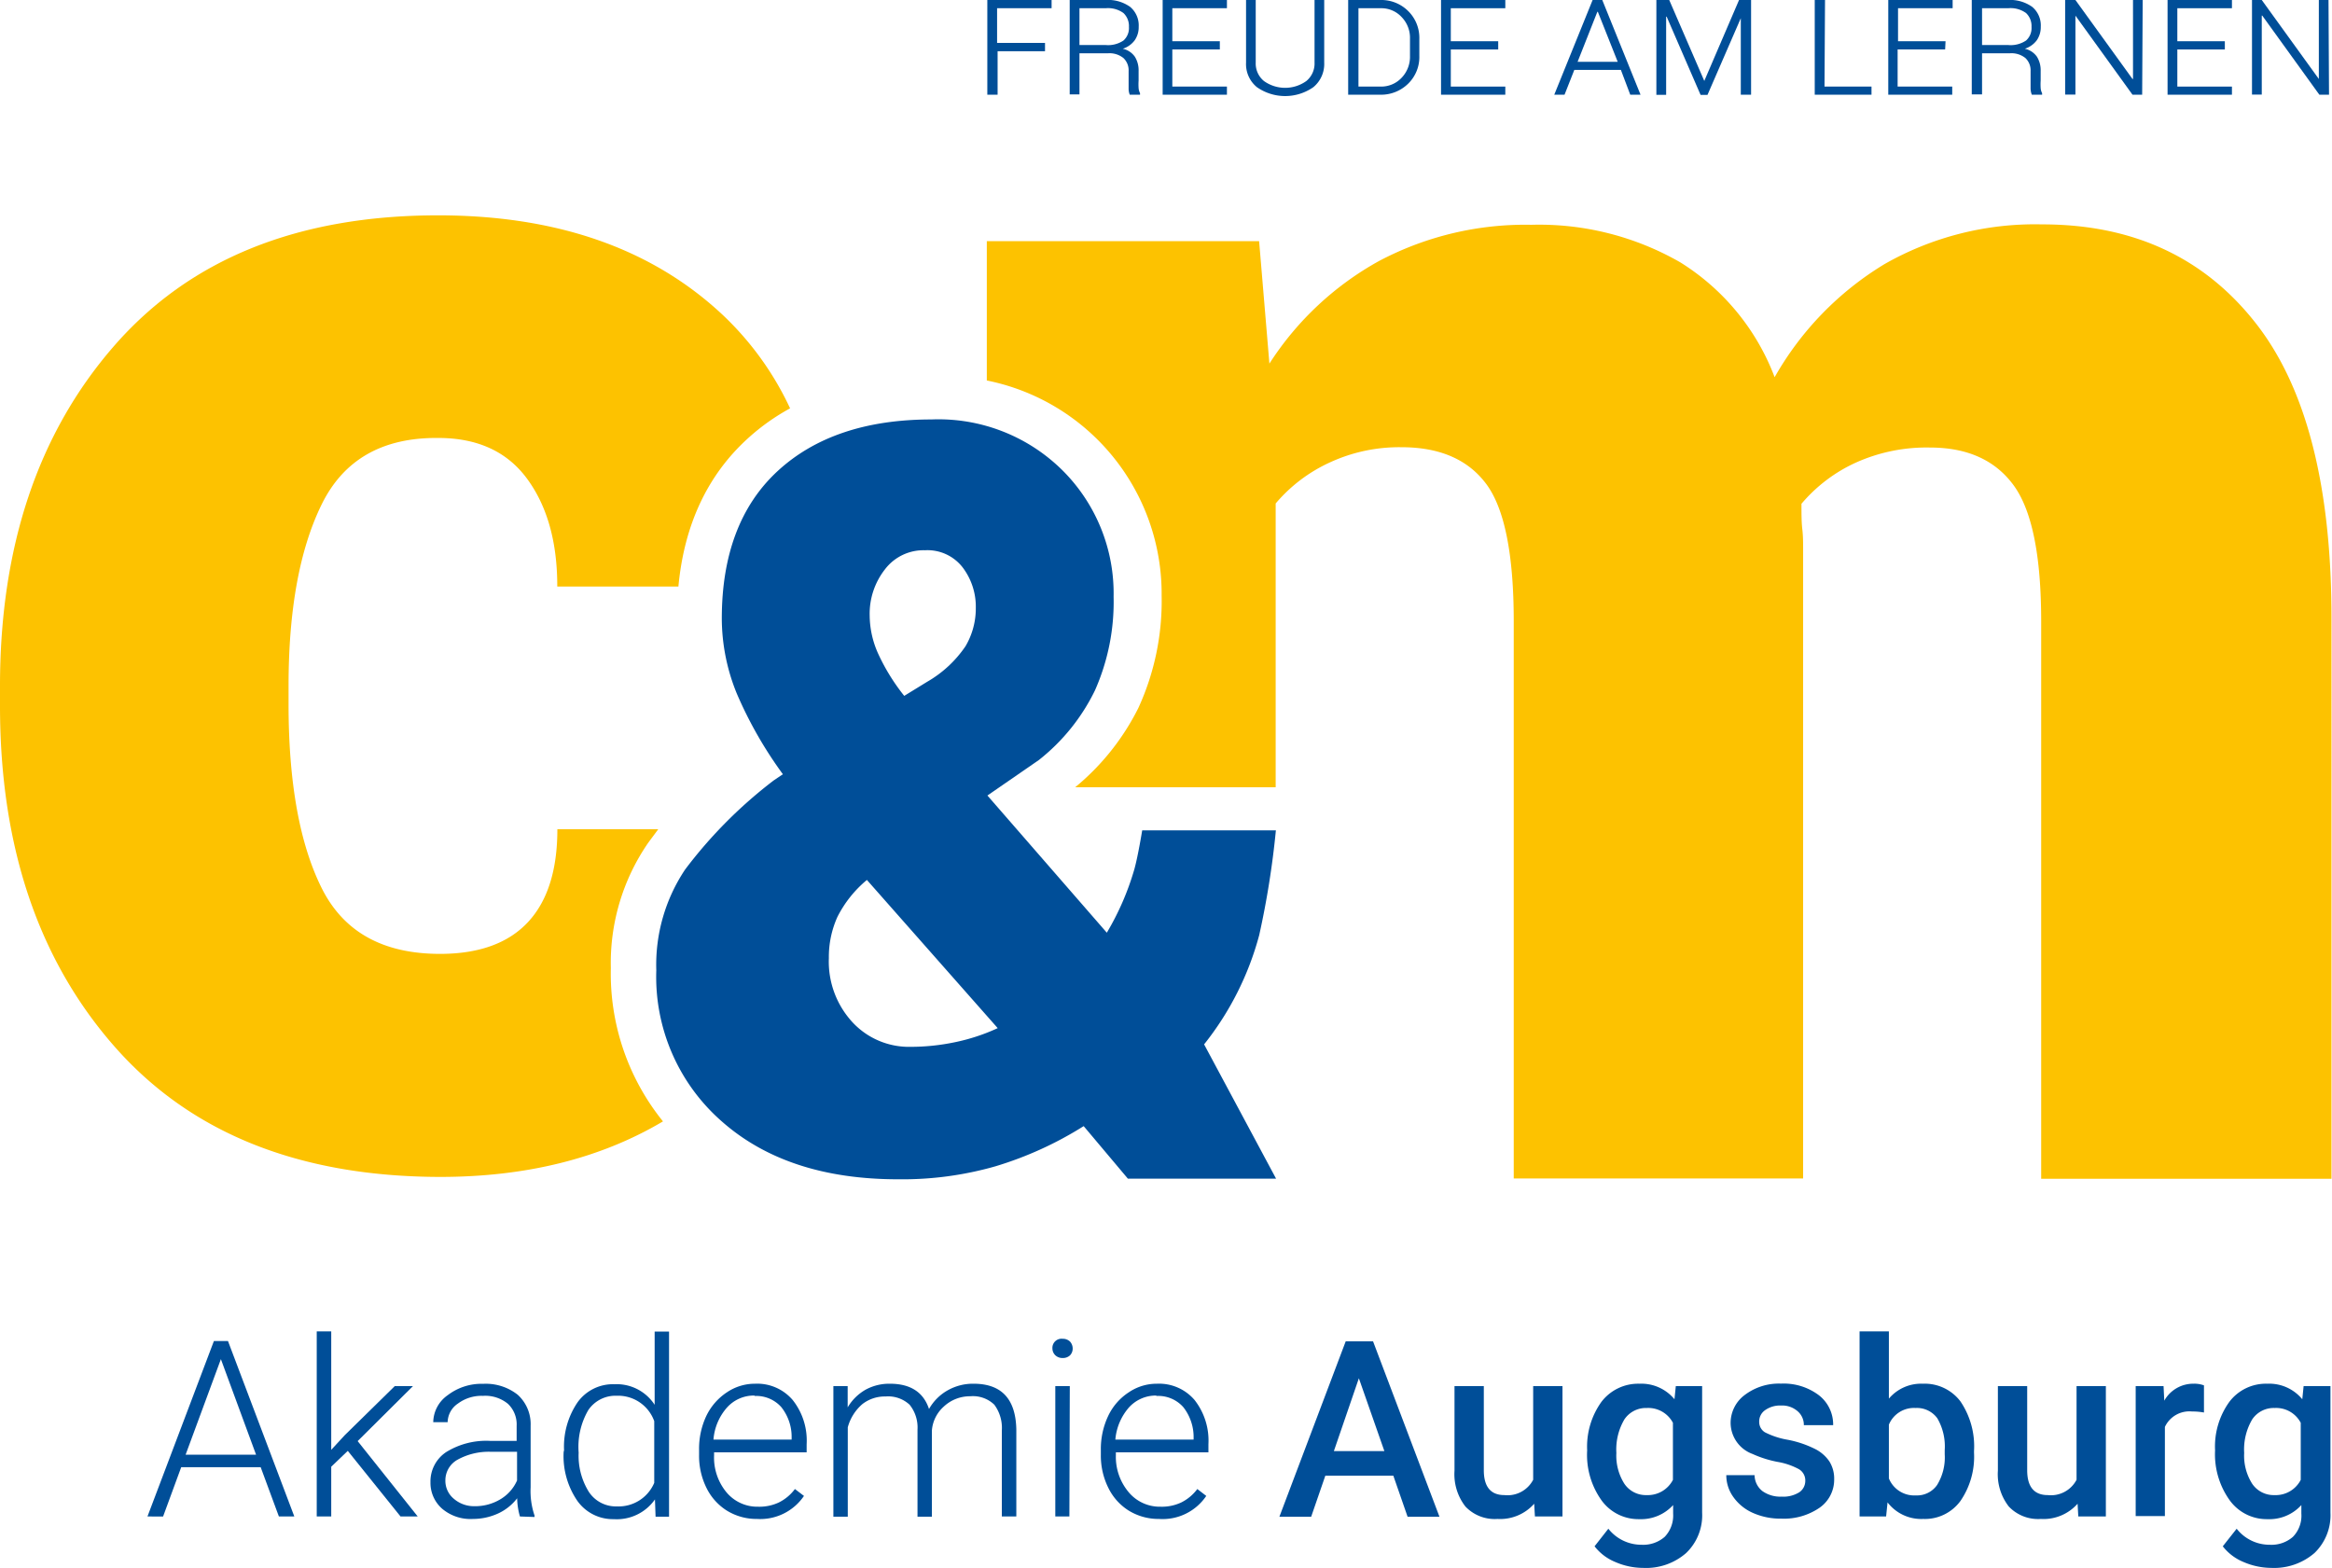 <?xml version="1.0" encoding="UTF-8"?>
<svg xmlns="http://www.w3.org/2000/svg" id="Augsburg_Pfade" data-name="Augsburg Pfade" viewBox="0 0 226.77 152.47">
  <defs>
    <style>.cls-1{fill:#004e98;}.cls-2{fill:#fdc200;}</style>
  </defs>
  <path class="cls-1" d="M125,73.62h-4.61v4.23h-1V68.64h6.25v.8h-5.3v3.37H125Z" transform="translate(-23.38 -68.64)"></path>
  <path class="cls-1" d="M128.35,73.82v4h-.95V68.64h3.51a3.69,3.69,0,0,1,2.37.67,2.35,2.35,0,0,1,.83,1.93,2.24,2.24,0,0,1-.39,1.32,2.31,2.31,0,0,1-1.16.82,1.94,1.94,0,0,1,1.18.78,2.5,2.5,0,0,1,.36,1.39v.94a5.14,5.14,0,0,0,0,.71,1.24,1.24,0,0,0,.14.5v.15h-1a1.56,1.56,0,0,1-.11-.58c0-.25,0-.52,0-.79v-.92a1.64,1.64,0,0,0-.51-1.28,2.15,2.15,0,0,0-1.46-.46Zm0-.8h2.56a2.67,2.67,0,0,0,1.72-.44,1.62,1.62,0,0,0,.53-1.32,1.74,1.74,0,0,0-.53-1.35,2.54,2.54,0,0,0-1.72-.47h-2.56Z" transform="translate(-23.38 -68.64)"></path>
  <path class="cls-1" d="M142,73.45h-4.62v3.61h5.31v.79h-6.25V68.64h6.25v.8h-5.31v3.21H142Z" transform="translate(-23.38 -68.64)"></path>
  <path class="cls-1" d="M152.15,68.64v6.09a2.92,2.92,0,0,1-1.06,2.39,4.79,4.79,0,0,1-5.48,0,2.89,2.89,0,0,1-1.06-2.39V68.64h.94v6.09a2.2,2.2,0,0,0,.8,1.79,3.54,3.54,0,0,0,4.12,0,2.2,2.2,0,0,0,.8-1.79V68.64Z" transform="translate(-23.38 -68.64)"></path>
  <path class="cls-1" d="M154.48,77.85V68.64h3.14a3.7,3.7,0,0,1,2.68,1.06,3.65,3.65,0,0,1,1.1,2.72v1.66a3.62,3.62,0,0,1-1.1,2.71,3.75,3.75,0,0,1-2.68,1.06Zm1-8.41v7.62h2.19a2.72,2.72,0,0,0,2-.85,2.94,2.94,0,0,0,.82-2.13V72.41a2.9,2.9,0,0,0-.82-2.12,2.68,2.68,0,0,0-2-.85Z" transform="translate(-23.38 -68.64)"></path>
  <path class="cls-1" d="M169.07,73.45h-4.61v3.61h5.3v.79h-6.25V68.64h6.25v.8h-5.3v3.21h4.61Z" transform="translate(-23.38 -68.64)"></path>
  <path class="cls-1" d="M181,75.44h-4.53l-.95,2.41h-1l3.73-9.21h.94l3.72,9.21h-1Zm-4.21-.79h3.9l-1.93-4.86h-.05Z" transform="translate(-23.38 -68.64)"></path>
  <path class="cls-1" d="M189.11,76.51h0l3.38-7.87h1.17v9.21h-1V70.41l0,0-3.24,7.46h-.67l-3.3-7.61h-.05v7.6h-.95V68.64h1.25Z" transform="translate(-23.38 -68.64)"></path>
  <path class="cls-1" d="M200.8,77.06h4.57v.79h-5.52V68.64h1Z" transform="translate(-23.38 -68.64)"></path>
  <path class="cls-1" d="M212.53,73.45h-4.62v3.61h5.31v.79H207V68.64h6.26v.8h-5.31v3.21h4.62Z" transform="translate(-23.38 -68.64)"></path>
  <path class="cls-1" d="M216.12,73.82v4h-1V68.64h3.5a3.71,3.71,0,0,1,2.38.67,2.35,2.35,0,0,1,.83,1.93,2.24,2.24,0,0,1-.39,1.32,2.36,2.36,0,0,1-1.16.82,1.94,1.94,0,0,1,1.18.78,2.5,2.5,0,0,1,.36,1.39v.94a5.14,5.14,0,0,0,0,.71,1.24,1.24,0,0,0,.14.5v.15h-1a1.76,1.76,0,0,1-.12-.58c0-.25,0-.52,0-.79v-.92a1.64,1.64,0,0,0-.51-1.28,2.16,2.16,0,0,0-1.47-.46Zm0-.8h2.55a2.68,2.68,0,0,0,1.73-.44,1.62,1.62,0,0,0,.53-1.32,1.74,1.74,0,0,0-.53-1.35,2.56,2.56,0,0,0-1.73-.47h-2.55Z" transform="translate(-23.38 -68.64)"></path>
  <path class="cls-1" d="M231.69,77.85h-.94l-5.55-7.69h0v7.68h-1V68.64h1l5.55,7.68h.05V68.64h.94Z" transform="translate(-23.38 -68.64)"></path>
  <path class="cls-1" d="M239.73,73.45h-4.62v3.61h5.31v.79h-6.26V68.64h6.26v.8h-5.31v3.21h4.62Z" transform="translate(-23.38 -68.64)"></path>
  <path class="cls-1" d="M249.86,77.85h-.94l-5.55-7.69h-.05v7.68h-.95V68.64h.95l5.55,7.68h0V68.64h.94Z" transform="translate(-23.38 -68.64)"></path>
  <path class="cls-2" d="M82.78,162.78a20.57,20.57,0,0,1,3.61-12.15c.32-.44.67-.9,1-1.35H77.58c0,3.95-.94,6.95-2.83,9s-4.74,3.12-8.58,3.12q-8.33,0-11.52-6.42t-3.21-17.73v-1.91q0-11.07,3.21-17.63T66,111.23q5.74,0,8.66,4t2.91,10.45H89.35c.56-6,2.83-10.86,6.79-14.44a21,21,0,0,1,4.07-2.89,29.71,29.71,0,0,0-6.76-9.28Q83.16,89.59,66,89.58q-20.49,0-31.56,12.74T23.38,135.38v1.91q0,20.42,11.11,33.09t31.68,12.71q12.57,0,21.68-5.4A22.86,22.86,0,0,1,82.78,162.78Z" transform="translate(-23.38 -68.64)"></path>
  <path class="cls-1" d="M145.83,159.57a84.46,84.46,0,0,0,1.62-10.18h-13s-.42,2.59-.78,3.84a26.41,26.41,0,0,1-2.66,6.11L119.4,146l5-3.45a19.43,19.43,0,0,0,5.46-6.78,21.22,21.22,0,0,0,1.81-9.1,16.88,16.88,0,0,0-4.92-12.24,17.11,17.11,0,0,0-12.8-5c-6.32,0-11.31,1.67-14.93,5s-5.45,8.14-5.45,14.36a19.36,19.36,0,0,0,1.46,7.3,39.83,39.83,0,0,0,4.48,7.84l-.89.6A44.73,44.73,0,0,0,90,153.2,16.68,16.68,0,0,0,87.2,163a18.67,18.67,0,0,0,6.38,14.7q6.38,5.63,17.17,5.62a32.88,32.88,0,0,0,9.42-1.26,35,35,0,0,0,8.59-3.91l4.3,5.11h14.41l-7-13.06A29.08,29.08,0,0,0,145.83,159.57ZM109.44,124a4.7,4.7,0,0,1,3.88-1.85,4.32,4.32,0,0,1,3.68,1.68,6.32,6.32,0,0,1,1.27,3.94,7.24,7.24,0,0,1-1,3.71,11.32,11.32,0,0,1-3.73,3.46l-2.23,1.37a19.74,19.74,0,0,1-2.52-4.07,9.15,9.15,0,0,1-.84-3.72A7,7,0,0,1,109.44,124Zm6.75,46a21.21,21.21,0,0,1-4.3.44,7.49,7.49,0,0,1-5.62-2.4,8.69,8.69,0,0,1-2.29-6.23,9.49,9.49,0,0,1,.83-4,11.26,11.26,0,0,1,2.87-3.6l12.72,14.41A19,19,0,0,1,116.19,170Z" transform="translate(-23.38 -68.64)"></path>
  <path class="cls-2" d="M242.61,99.91q-7.53-9.47-20.69-9.45a29.53,29.53,0,0,0-15.28,3.86,30.32,30.32,0,0,0-10.69,11,22.54,22.54,0,0,0-9.16-11.16,27.52,27.52,0,0,0-14.5-3.66A30.4,30.4,0,0,0,157.52,94a29.78,29.78,0,0,0-10.7,10l-1-11.91H119.34v13.55a21.16,21.16,0,0,1,17,20.94,24.88,24.88,0,0,1-2.26,10.9,23.68,23.68,0,0,1-6.15,7.72h19.5V117.6a15.16,15.16,0,0,1,5.29-4,16.08,16.08,0,0,1,6.95-1.47c3.72,0,6.47,1.2,8.24,3.58s2.67,6.83,2.67,13.33v54.2h28.14V122.09c0-.66,0-1.34-.08-2s-.08-1.51-.08-2.46a15.12,15.12,0,0,1,5.28-4,16.76,16.76,0,0,1,7.21-1.47c3.6,0,6.31,1.2,8.11,3.63s2.71,6.83,2.71,13.28v54.2h28.23V129Q250.15,109.35,242.61,99.91Z" transform="translate(-23.38 -68.64)"></path>
  <path class="cls-1" d="M48.73,211.32H41l-1.76,4.79H37.72l6.46-17.06h1.37L52,216.11H50.5Zm-7.3-1.22h6.85l-3.42-9.29Z" transform="translate(-23.38 -68.64)"></path>
  <path class="cls-1" d="M57.2,209.73l-1.61,1.54v4.84H54.18v-18h1.41v11.52l1.32-1.43,4.86-4.77h1.77l-5.38,5.35L64,216.11H62.33Z" transform="translate(-23.38 -68.64)"></path>
  <path class="cls-1" d="M73.94,216.11a6.72,6.72,0,0,1-.27-1.77,4.93,4.93,0,0,1-1.88,1.49,5.88,5.88,0,0,1-2.42.52,4.26,4.26,0,0,1-3-1,3.34,3.34,0,0,1-1.13-2.58,3.42,3.42,0,0,1,1.54-2.93,7.41,7.41,0,0,1,4.3-1.08h2.54V207.3a2.77,2.77,0,0,0-.84-2.14,3.46,3.46,0,0,0-2.44-.78,3.83,3.83,0,0,0-2.43.75,2.23,2.23,0,0,0-1,1.81h-1.4a3.26,3.26,0,0,1,1.4-2.62,5.41,5.41,0,0,1,3.46-1.11,5,5,0,0,1,3.35,1.06,3.85,3.85,0,0,1,1.26,3v6a7.39,7.39,0,0,0,.38,2.75v.14Zm-4.4-1a4.75,4.75,0,0,0,2.51-.68,4,4,0,0,0,1.61-1.82v-2.79H71.15a6.28,6.28,0,0,0-3.28.77,2.29,2.29,0,0,0-1.18,2,2.26,2.26,0,0,0,.79,1.77A3,3,0,0,0,69.54,215.11Z" transform="translate(-23.38 -68.64)"></path>
  <path class="cls-1" d="M78.23,209.66A7.65,7.65,0,0,1,79.55,205a4.23,4.23,0,0,1,3.58-1.75,4.4,4.4,0,0,1,3.91,2v-7.12h1.4v18H87.13l-.06-1.68a4.53,4.53,0,0,1-4,1.92,4.24,4.24,0,0,1-3.54-1.77,7.69,7.69,0,0,1-1.34-4.76Zm1.42.24a6.62,6.62,0,0,0,1,3.83,3.15,3.15,0,0,0,2.74,1.4A3.76,3.76,0,0,0,87,212.84v-6a3.73,3.73,0,0,0-3.65-2.47,3.19,3.19,0,0,0-2.76,1.39A7.09,7.09,0,0,0,79.65,209.9Z" transform="translate(-23.38 -68.64)"></path>
  <path class="cls-1" d="M97,216.35a5.5,5.5,0,0,1-2.92-.8,5.41,5.41,0,0,1-2-2.22,7,7,0,0,1-.72-3.19v-.51a7.49,7.49,0,0,1,.7-3.29,5.71,5.71,0,0,1,2-2.3,4.86,4.86,0,0,1,2.74-.84,4.54,4.54,0,0,1,3.66,1.58,6.34,6.34,0,0,1,1.36,4.3v.79h-9v.27A5.3,5.3,0,0,0,94,213.73a3.91,3.91,0,0,0,3.11,1.43,4.44,4.44,0,0,0,2-.41,4.36,4.36,0,0,0,1.57-1.31l.88.67A5.13,5.13,0,0,1,97,216.35Zm-.26-12a3.51,3.51,0,0,0-2.66,1.16,5.32,5.32,0,0,0-1.32,3.12h7.6v-.15a4.65,4.65,0,0,0-1-3A3.26,3.26,0,0,0,96.78,204.39Z" transform="translate(-23.38 -68.64)"></path>
  <path class="cls-1" d="M105.81,203.43l0,2.07a4.77,4.77,0,0,1,1.76-1.73,4.82,4.82,0,0,1,2.34-.57q3,0,3.81,2.46a4.75,4.75,0,0,1,1.82-1.82,5,5,0,0,1,2.51-.64c2.72,0,4.1,1.48,4.16,4.45v8.46h-1.41v-8.35a3.79,3.79,0,0,0-.73-2.52,3,3,0,0,0-2.35-.82,3.71,3.71,0,0,0-2.56,1,3.47,3.47,0,0,0-1.16,2.32v8.39h-1.4v-8.46a3.52,3.52,0,0,0-.77-2.43,3.07,3.07,0,0,0-2.33-.8,3.55,3.55,0,0,0-2.27.75,4.55,4.55,0,0,0-1.41,2.25v8.69h-1.4V203.43Z" transform="translate(-23.38 -68.64)"></path>
  <path class="cls-1" d="M125.72,199.77a.89.89,0,0,1,1-.94,1,1,0,0,1,.71.27,1,1,0,0,1,.26.67.94.94,0,0,1-.26.67,1,1,0,0,1-.71.26,1,1,0,0,1-.71-.26A.93.93,0,0,1,125.72,199.77Zm1.65,16.34H126V203.43h1.41Z" transform="translate(-23.38 -68.64)"></path>
  <path class="cls-1" d="M136.09,216.35a5.53,5.53,0,0,1-2.93-.8,5.39,5.39,0,0,1-2-2.22,7,7,0,0,1-.73-3.19v-.51a7.49,7.49,0,0,1,.71-3.29,5.57,5.57,0,0,1,2-2.3,4.83,4.83,0,0,1,2.74-.84,4.54,4.54,0,0,1,3.66,1.58,6.39,6.39,0,0,1,1.35,4.3v.79h-9v.27a5.34,5.34,0,0,0,1.23,3.59,3.94,3.94,0,0,0,3.12,1.43,4.44,4.44,0,0,0,2-.41,4.36,4.36,0,0,0,1.57-1.31l.87.67A5.11,5.11,0,0,1,136.09,216.35Zm-.26-12a3.53,3.53,0,0,0-2.67,1.16,5.44,5.44,0,0,0-1.32,3.12h7.61v-.15a4.71,4.71,0,0,0-1-3A3.26,3.26,0,0,0,135.83,204.39Z" transform="translate(-23.38 -68.64)"></path>
  <path class="cls-1" d="M158.87,212.14h-6.61l-1.38,4h-3.09l6.45-17.06h2.66l6.46,17.06h-3.1Zm-5.78-2.39H158l-2.48-7.08Z" transform="translate(-23.38 -68.64)"></path>
  <path class="cls-1" d="M172.57,214.87a4.42,4.42,0,0,1-3.57,1.48,3.92,3.92,0,0,1-3.12-1.21,5.11,5.11,0,0,1-1.06-3.49v-8.22h2.85v8.18c0,1.61.67,2.42,2,2.42a2.81,2.81,0,0,0,2.8-1.49v-9.11h2.85v12.68h-2.68Z" transform="translate(-23.38 -68.64)"></path>
  <path class="cls-1" d="M177.72,209.68a7.47,7.47,0,0,1,1.39-4.72,4.49,4.49,0,0,1,3.69-1.76,4.18,4.18,0,0,1,3.41,1.51l.13-1.28h2.56v12.3a5.08,5.08,0,0,1-1.55,3.93,5.91,5.91,0,0,1-4.19,1.45,6.82,6.82,0,0,1-2.72-.58,4.88,4.88,0,0,1-2-1.52l1.34-1.71a4.09,4.09,0,0,0,3.24,1.56,3.17,3.17,0,0,0,2.24-.77,3,3,0,0,0,.82-2.26V215a4.22,4.22,0,0,1-3.29,1.37,4.43,4.43,0,0,1-3.63-1.77A7.6,7.6,0,0,1,177.72,209.68Zm2.84.25a5.09,5.09,0,0,0,.78,3,2.51,2.51,0,0,0,2.16,1.1,2.75,2.75,0,0,0,2.56-1.48V207a2.71,2.71,0,0,0-2.54-1.44,2.52,2.52,0,0,0-2.18,1.11A5.75,5.75,0,0,0,180.56,209.93Z" transform="translate(-23.38 -68.64)"></path>
  <path class="cls-1" d="M198.93,212.67a1.27,1.27,0,0,0-.62-1.16,6.71,6.71,0,0,0-2.08-.71,10.72,10.72,0,0,1-2.43-.77,3.24,3.24,0,0,1-2.13-3,3.39,3.39,0,0,1,1.38-2.74,5.5,5.5,0,0,1,3.52-1.1,5.68,5.68,0,0,1,3.67,1.12,3.59,3.59,0,0,1,1.4,2.92h-2.85a1.74,1.74,0,0,0-.61-1.36,2.28,2.28,0,0,0-1.61-.55,2.5,2.5,0,0,0-1.53.44,1.33,1.33,0,0,0-.59,1.16,1.17,1.17,0,0,0,.55,1,7.72,7.72,0,0,0,2.22.73,10.15,10.15,0,0,1,2.63.88,3.68,3.68,0,0,1,1.42,1.22,3.14,3.14,0,0,1,.47,1.74,3.32,3.32,0,0,1-1.42,2.77,6.12,6.12,0,0,1-3.72,1.06,6.59,6.59,0,0,1-2.77-.56,4.6,4.6,0,0,1-1.9-1.55,3.61,3.61,0,0,1-.68-2.12H194a2,2,0,0,0,.76,1.55,3,3,0,0,0,1.87.54,2.92,2.92,0,0,0,1.71-.42A1.33,1.33,0,0,0,198.93,212.67Z" transform="translate(-23.38 -68.64)"></path>
  <path class="cls-1" d="M215.34,209.9a7.6,7.6,0,0,1-1.32,4.7,4.28,4.28,0,0,1-3.62,1.75,4.13,4.13,0,0,1-3.47-1.61l-.14,1.37h-2.58v-18h2.85v6.54a4.1,4.1,0,0,1,3.31-1.45,4.35,4.35,0,0,1,3.65,1.72,7.78,7.78,0,0,1,1.32,4.82Zm-2.85-.24a5.44,5.44,0,0,0-.72-3.1,2.45,2.45,0,0,0-2.11-1,2.64,2.64,0,0,0-2.6,1.62v5.23a2.66,2.66,0,0,0,2.62,1.65,2.38,2.38,0,0,0,2.06-1,5.12,5.12,0,0,0,.75-3Z" transform="translate(-23.38 -68.64)"></path>
  <path class="cls-1" d="M225.41,214.87a4.42,4.42,0,0,1-3.57,1.48,3.92,3.92,0,0,1-3.12-1.21,5.11,5.11,0,0,1-1.06-3.49v-8.22h2.85v8.18c0,1.61.67,2.42,2,2.42a2.81,2.81,0,0,0,2.8-1.49v-9.11h2.85v12.68h-2.68Z" transform="translate(-23.38 -68.64)"></path>
  <path class="cls-1" d="M237.7,206a6.26,6.26,0,0,0-1.16-.1,2.63,2.63,0,0,0-2.64,1.5v8.67h-2.84V203.43h2.71l.07,1.42a3.22,3.22,0,0,1,2.86-1.65,2.64,2.64,0,0,1,1,.16Z" transform="translate(-23.38 -68.64)"></path>
  <path class="cls-1" d="M238.78,209.68a7.41,7.41,0,0,1,1.39-4.72,4.45,4.45,0,0,1,3.68-1.76,4.16,4.16,0,0,1,3.41,1.51l.13-1.28H250v12.3a5.11,5.11,0,0,1-1.55,3.93,6,6,0,0,1-4.19,1.45,6.9,6.9,0,0,1-2.73-.58,4.88,4.88,0,0,1-2-1.52l1.35-1.71a4.06,4.06,0,0,0,3.23,1.56,3.16,3.16,0,0,0,2.24-.77,2.94,2.94,0,0,0,.82-2.26V215a4.2,4.2,0,0,1-3.28,1.37,4.44,4.44,0,0,1-3.64-1.77A7.66,7.66,0,0,1,238.78,209.68Zm2.83.25a5.09,5.09,0,0,0,.78,3,2.52,2.52,0,0,0,2.17,1.1,2.73,2.73,0,0,0,2.55-1.48V207a2.7,2.7,0,0,0-2.53-1.44,2.52,2.52,0,0,0-2.19,1.11A5.75,5.75,0,0,0,241.61,209.93Z" transform="translate(-23.38 -68.64)"></path>
</svg>
